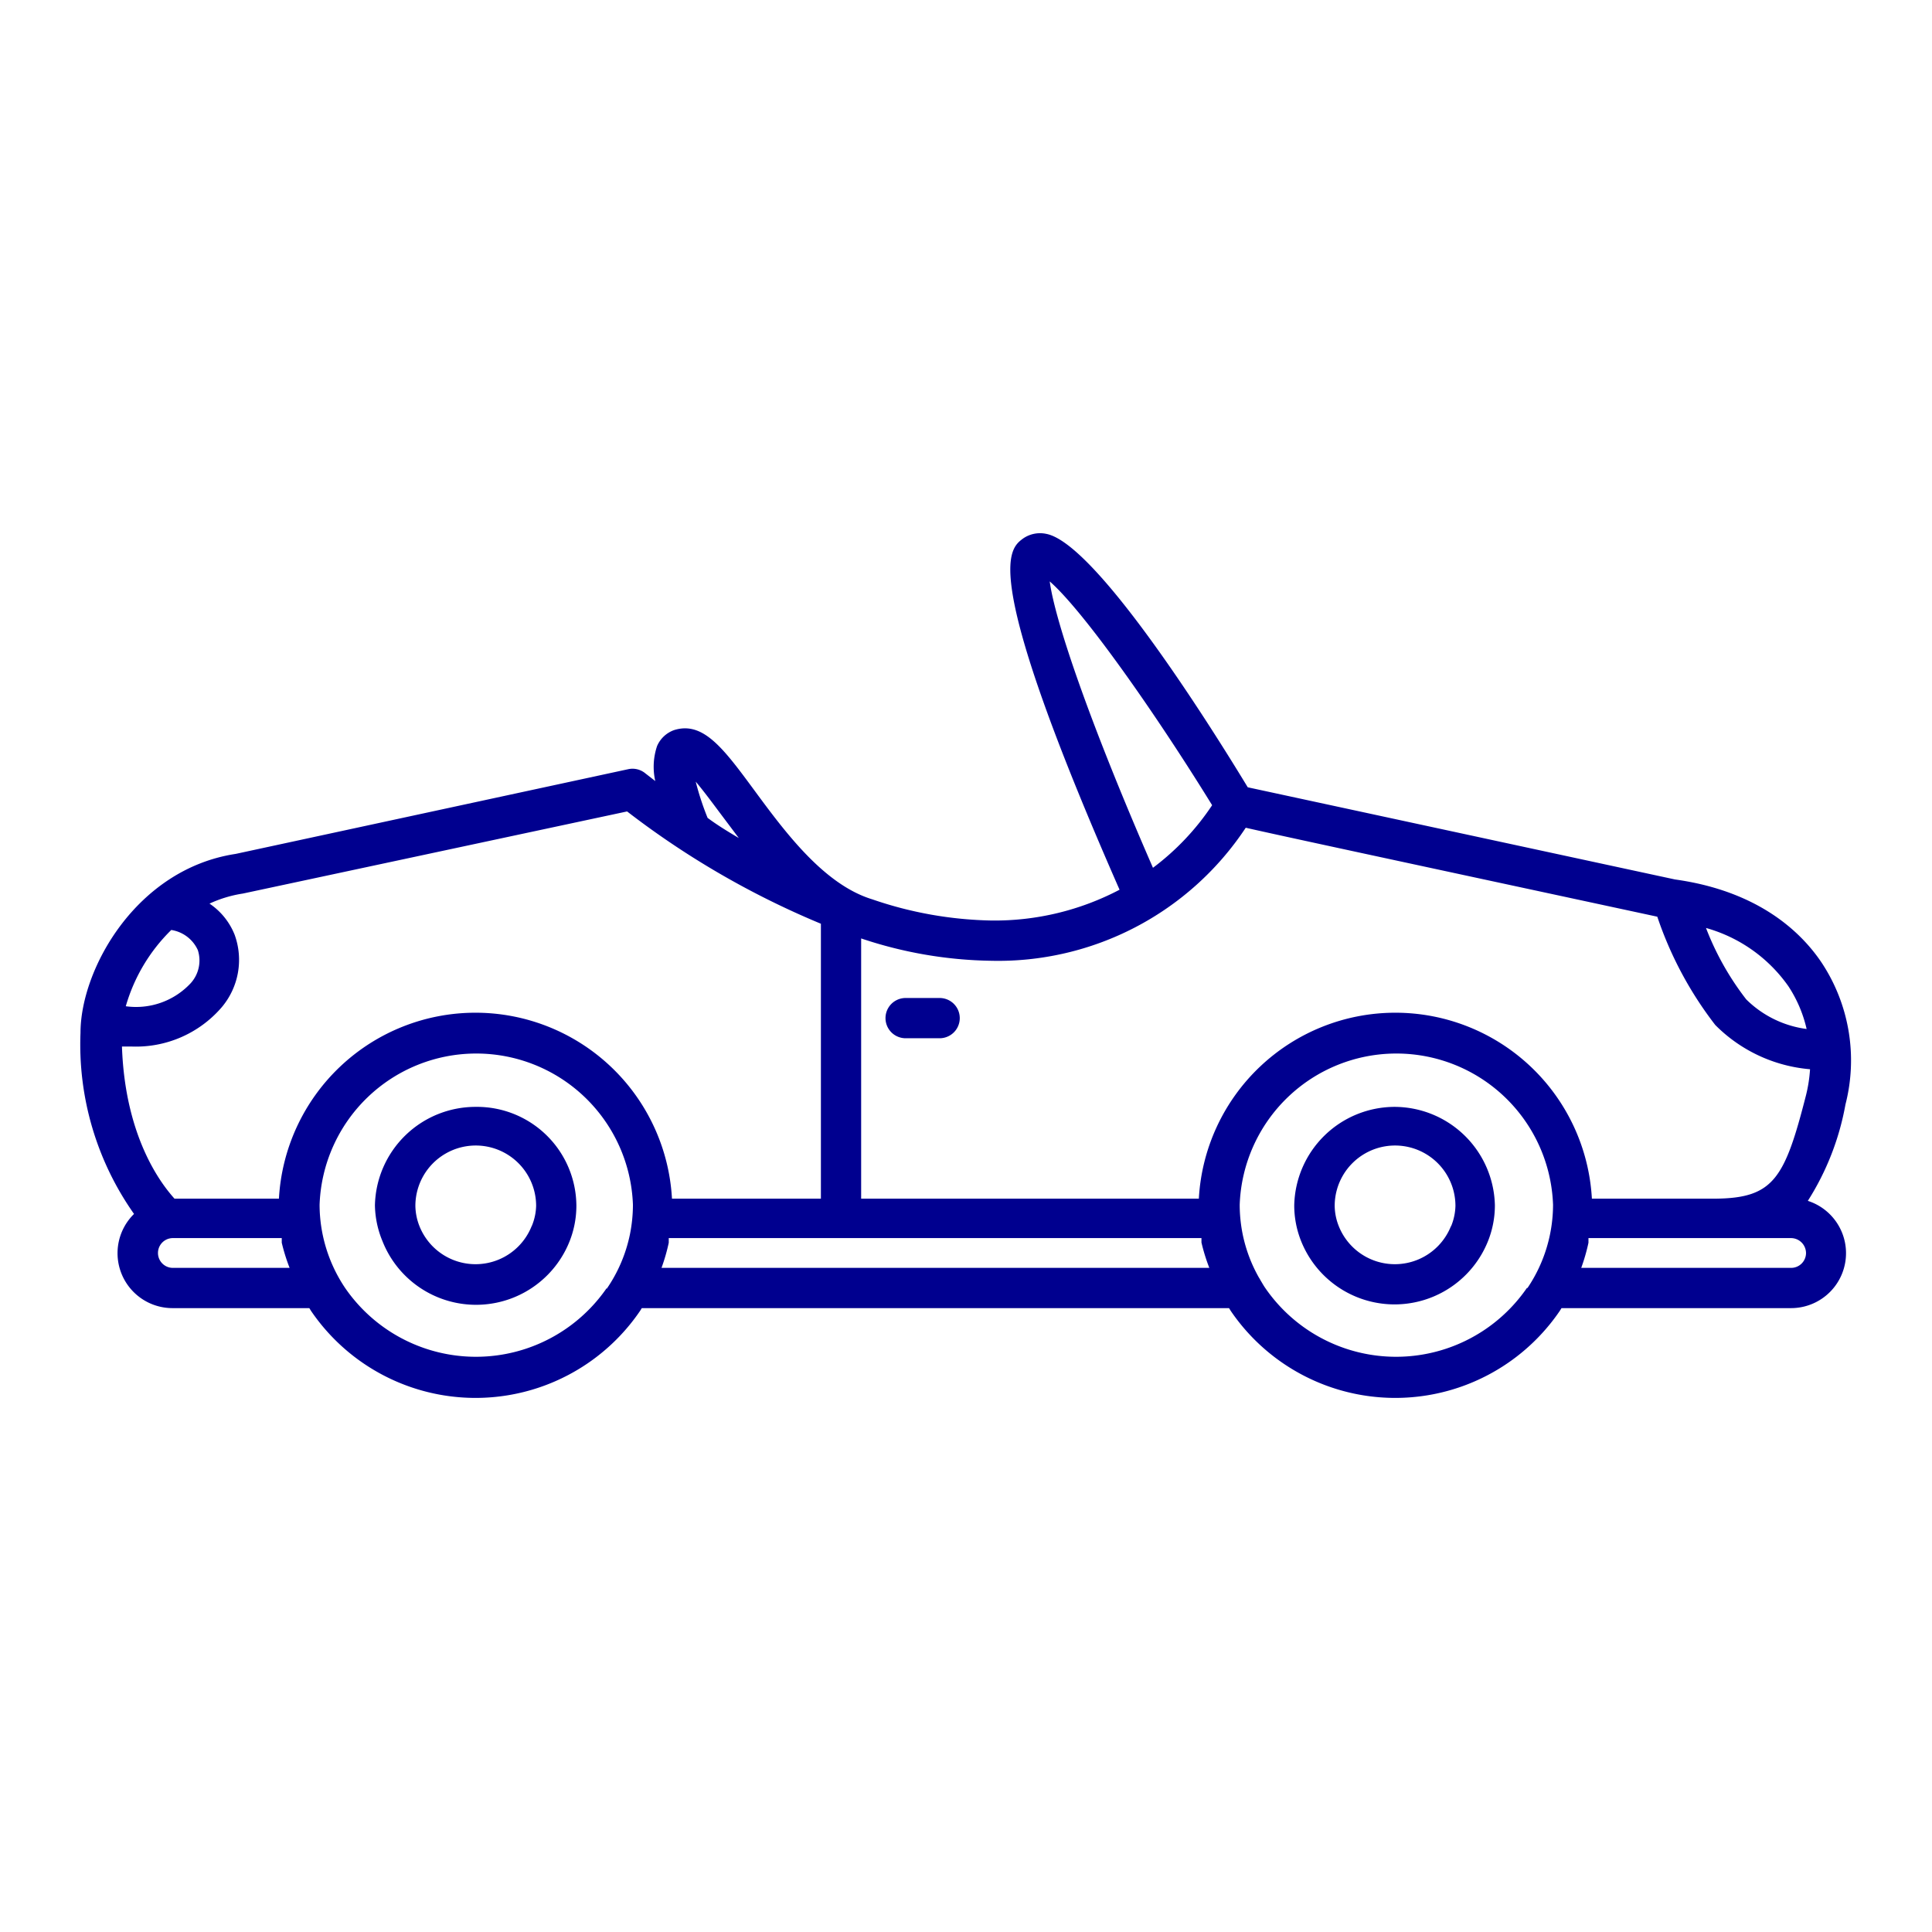<svg xmlns="http://www.w3.org/2000/svg" id="blue_svg_2px" viewBox="0 0 96 96"><defs><style>.cls-1{fill:#00008f;}</style></defs><title>cabriolet_blue</title><path class="cls-1" d="M90.52,47.84c-1.05-1.57-3.19-3.57-7.29-4.14L62,39.12C59.64,35.23,54.35,27,52,26.53a1.48,1.48,0,0,0-1.18.24c-.7.53-2.14,1.62,4.81,17.44a13.35,13.35,0,0,1-6.36,1.53,19.19,19.19,0,0,1-5.92-1.05c-2.4-.73-4.32-3.32-5.86-5.41s-2.55-3.46-4-3a1.45,1.45,0,0,0-.84.79,3.22,3.22,0,0,0-.09,1.74l-.49-.38a1,1,0,0,0-.85-.21L11.71,42.43C6.77,43.18,4,48.16,4,51.32a14.6,14.6,0,0,0,2.66,9A2.73,2.73,0,0,0,8.59,65h6.78l.08.13a9.89,9.89,0,0,0,16.36,0l.08-.13H61.07l.08.13a9.89,9.89,0,0,0,16.36,0l.08-.13H89a2.73,2.73,0,0,0,.83-5.33,13.28,13.28,0,0,0,1.87-4.79A8.8,8.8,0,0,0,90.52,47.84ZM88.86,49a6.46,6.46,0,0,1,.91,2.13,5.23,5.23,0,0,1-3-1.47,13.9,13.9,0,0,1-2-3.55A7.46,7.46,0,0,1,88.86,49ZM52.16,28.89c1.66,1.45,5.19,6.45,8.07,11.12a12.58,12.58,0,0,1-2.94,3.11C54.12,35.85,52.42,30.83,52.16,28.89ZM61.9,41.13c1.71.39,6.55,1.43,20.45,4.42a18.36,18.36,0,0,0,2.88,5.38,7.52,7.52,0,0,0,4.71,2.2,7.19,7.19,0,0,1-.2,1.29c-1.05,4.11-1.6,5.1-4.44,5.14h-6.2a9.78,9.78,0,0,0-19.53,0H42.79V46.63a21.18,21.18,0,0,0,6.44,1.11A14.75,14.75,0,0,0,61.9,41.13ZM34.57,38.84c.4.47.87,1.11,1.26,1.63l.88,1.17c-.56-.33-1.08-.65-1.55-1A13.82,13.82,0,0,1,34.57,38.84ZM12.07,44.4l19.09-4.08a42.41,42.41,0,0,0,9.63,5.58V59.56h-7.4a9.78,9.78,0,0,0-19.53,0H8.67C8.17,59,6.22,56.7,6.06,52l.45,0A5.62,5.62,0,0,0,11,50.07a3.65,3.65,0,0,0,.66-3.62,3.36,3.36,0,0,0-1.25-1.55A6.15,6.15,0,0,1,12.07,44.4ZM8.51,46.21a1.74,1.74,0,0,1,1.32,1,1.68,1.68,0,0,1-.35,1.64A3.71,3.71,0,0,1,6.25,50,8.65,8.65,0,0,1,8.51,46.21ZM8.59,63a.74.74,0,0,1,0-1.48H14c0,.08,0,.15,0,.23A9.37,9.37,0,0,0,14.39,63Zm21.56,1a7.89,7.89,0,0,1-13,0,7.44,7.44,0,0,1-1.27-4.14,7.79,7.79,0,0,1,15.57,0,7.48,7.48,0,0,1-.15,1.48A7.39,7.39,0,0,1,30.14,64.05Zm2.72-1a9.33,9.33,0,0,0,.36-1.25c0-.08,0-.15,0-.23H59.7c0,.07,0,.15,0,.22A9.32,9.32,0,0,0,60.09,63Zm43,1a7.89,7.89,0,0,1-13,0c-.09-.13-.16-.26-.24-.39a1,1,0,0,0-.07-.12,7.35,7.35,0,0,1-.81-2.15,7.48,7.48,0,0,1-.15-1.48,7.79,7.79,0,0,1,15.57,0,7.42,7.42,0,0,1-1.27,4.14ZM89,63H78.57a9.36,9.36,0,0,0,.36-1.25c0-.07,0-.15,0-.23H89a.75.75,0,0,1,.74.74A.74.74,0,0,1,89,63Z"></path><path class="cls-1" d="M45,51.59h1.69a1,1,0,0,0,0-2H45a1,1,0,0,0,0,2Z"></path><path class="cls-1" d="M23.63,55a5,5,0,0,0-5,4.89A4.83,4.83,0,0,0,19,61.66a5,5,0,0,0,9.31,0,4.8,4.8,0,0,0,.33-1.75A4.94,4.94,0,0,0,23.63,55Zm2.79,5.92a3,3,0,0,1-5.58,0,2.84,2.84,0,0,1-.2-1,3,3,0,0,1,6,0A2.78,2.78,0,0,1,26.42,60.93Z"></path><path class="cls-1" d="M69.31,55a5,5,0,0,0-5,4.89,4.78,4.78,0,0,0,.33,1.75,5,5,0,0,0,9.31,0,4.79,4.79,0,0,0,.33-1.75A5,5,0,0,0,69.31,55Zm2.79,5.92a3,3,0,0,1-5.58,0,2.8,2.8,0,0,1-.2-1,3,3,0,0,1,6,0A2.81,2.81,0,0,1,72.1,60.94Z"></path></svg>